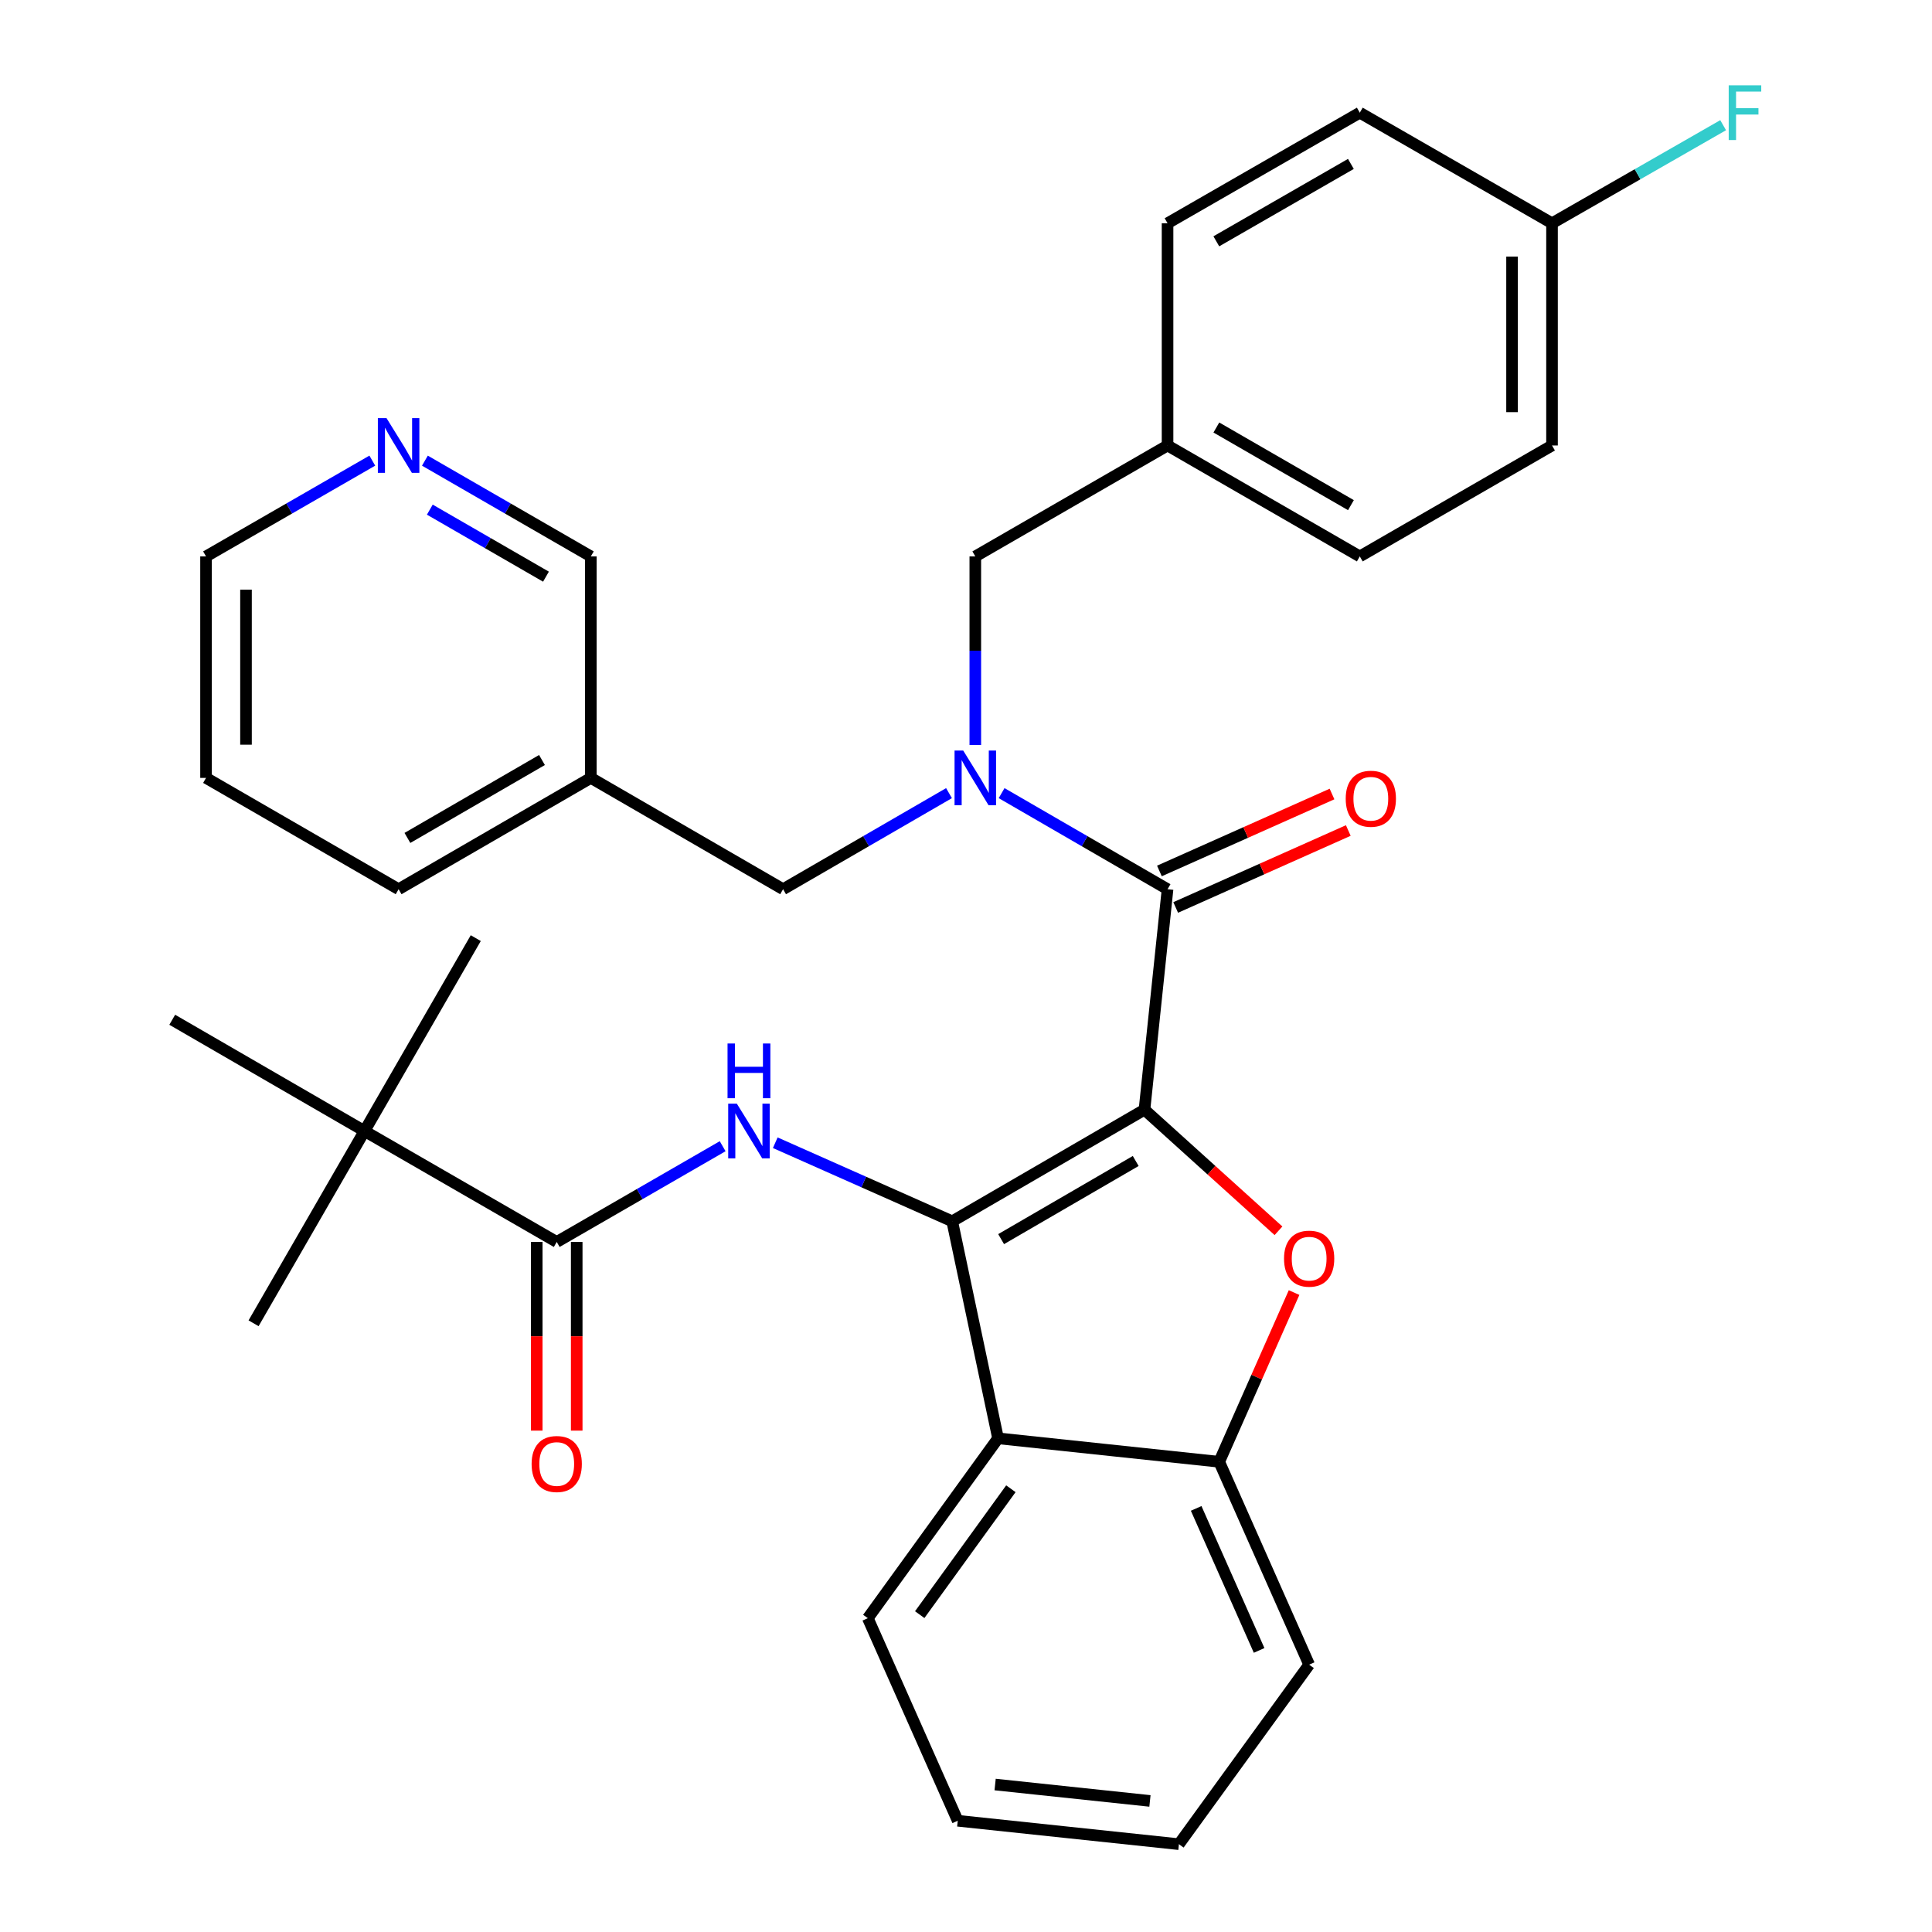<?xml version='1.0' encoding='iso-8859-1'?>
<svg version='1.1' baseProfile='full'
              xmlns='http://www.w3.org/2000/svg'
                      xmlns:rdkit='http://www.rdkit.org/xml'
                      xmlns:xlink='http://www.w3.org/1999/xlink'
                  xml:space='preserve'
width='1000px' height='1000px' viewBox='0 0 1000 1000'>
<!-- END OF HEADER -->
<rect style='opacity:1.0;fill:#FFFFFF;stroke:none' width='1000' height='1000' x='0' y='0'> </rect>
<path class='bond-0' d='M 592.381,574.37 L 492.864,632.145' style='fill:none;fill-rule:evenodd;stroke:#000000;stroke-width:6px;stroke-linecap:butt;stroke-linejoin:miter;stroke-opacity:1' />
<path class='bond-0' d='M 587.84,600.927 L 518.178,641.37' style='fill:none;fill-rule:evenodd;stroke:#000000;stroke-width:6px;stroke-linecap:butt;stroke-linejoin:miter;stroke-opacity:1' />
<path class='bond-1' d='M 592.381,574.37 L 604.322,460.256' style='fill:none;fill-rule:evenodd;stroke:#000000;stroke-width:6px;stroke-linecap:butt;stroke-linejoin:miter;stroke-opacity:1' />
<path class='bond-2' d='M 592.381,574.37 L 627.061,605.711' style='fill:none;fill-rule:evenodd;stroke:#000000;stroke-width:6px;stroke-linecap:butt;stroke-linejoin:miter;stroke-opacity:1' />
<path class='bond-2' d='M 627.061,605.711 L 661.741,637.052' style='fill:none;fill-rule:evenodd;stroke:#FF0000;stroke-width:6px;stroke-linecap:butt;stroke-linejoin:miter;stroke-opacity:1' />
<path class='bond-3' d='M 492.864,632.145 L 447.069,611.809' style='fill:none;fill-rule:evenodd;stroke:#000000;stroke-width:6px;stroke-linecap:butt;stroke-linejoin:miter;stroke-opacity:1' />
<path class='bond-3' d='M 447.069,611.809 L 401.275,591.473' style='fill:none;fill-rule:evenodd;stroke:#0000FF;stroke-width:6px;stroke-linecap:butt;stroke-linejoin:miter;stroke-opacity:1' />
<path class='bond-4' d='M 492.864,632.145 L 516.585,744.477' style='fill:none;fill-rule:evenodd;stroke:#000000;stroke-width:6px;stroke-linecap:butt;stroke-linejoin:miter;stroke-opacity:1' />
<path class='bond-5' d='M 604.322,460.256 L 561.376,435.391' style='fill:none;fill-rule:evenodd;stroke:#000000;stroke-width:6px;stroke-linecap:butt;stroke-linejoin:miter;stroke-opacity:1' />
<path class='bond-5' d='M 561.376,435.391 L 518.431,410.525' style='fill:none;fill-rule:evenodd;stroke:#0000FF;stroke-width:6px;stroke-linecap:butt;stroke-linejoin:miter;stroke-opacity:1' />
<path class='bond-11' d='M 608.534,469.704 L 653.203,449.787' style='fill:none;fill-rule:evenodd;stroke:#000000;stroke-width:6px;stroke-linecap:butt;stroke-linejoin:miter;stroke-opacity:1' />
<path class='bond-11' d='M 653.203,449.787 L 697.872,429.87' style='fill:none;fill-rule:evenodd;stroke:#FF0000;stroke-width:6px;stroke-linecap:butt;stroke-linejoin:miter;stroke-opacity:1' />
<path class='bond-11' d='M 600.11,450.809 L 644.779,430.892' style='fill:none;fill-rule:evenodd;stroke:#000000;stroke-width:6px;stroke-linecap:butt;stroke-linejoin:miter;stroke-opacity:1' />
<path class='bond-11' d='M 644.779,430.892 L 689.448,410.976' style='fill:none;fill-rule:evenodd;stroke:#FF0000;stroke-width:6px;stroke-linecap:butt;stroke-linejoin:miter;stroke-opacity:1' />
<path class='bond-7' d='M 669.811,669.032 L 650.439,712.823' style='fill:none;fill-rule:evenodd;stroke:#FF0000;stroke-width:6px;stroke-linecap:butt;stroke-linejoin:miter;stroke-opacity:1' />
<path class='bond-7' d='M 650.439,712.823 L 631.066,756.614' style='fill:none;fill-rule:evenodd;stroke:#000000;stroke-width:6px;stroke-linecap:butt;stroke-linejoin:miter;stroke-opacity:1' />
<path class='bond-6' d='M 374.045,593.28 L 331.104,618.057' style='fill:none;fill-rule:evenodd;stroke:#0000FF;stroke-width:6px;stroke-linecap:butt;stroke-linejoin:miter;stroke-opacity:1' />
<path class='bond-6' d='M 331.104,618.057 L 288.162,642.833' style='fill:none;fill-rule:evenodd;stroke:#000000;stroke-width:6px;stroke-linecap:butt;stroke-linejoin:miter;stroke-opacity:1' />
<path class='bond-18' d='M 516.585,744.477 L 449.179,837.57' style='fill:none;fill-rule:evenodd;stroke:#000000;stroke-width:6px;stroke-linecap:butt;stroke-linejoin:miter;stroke-opacity:1' />
<path class='bond-18' d='M 523.23,770.574 L 476.046,835.739' style='fill:none;fill-rule:evenodd;stroke:#000000;stroke-width:6px;stroke-linecap:butt;stroke-linejoin:miter;stroke-opacity:1' />
<path class='bond-33' d='M 516.585,744.477 L 631.066,756.614' style='fill:none;fill-rule:evenodd;stroke:#000000;stroke-width:6px;stroke-linecap:butt;stroke-linejoin:miter;stroke-opacity:1' />
<path class='bond-9' d='M 491.202,410.526 L 448.262,435.391' style='fill:none;fill-rule:evenodd;stroke:#0000FF;stroke-width:6px;stroke-linecap:butt;stroke-linejoin:miter;stroke-opacity:1' />
<path class='bond-9' d='M 448.262,435.391 L 405.322,460.256' style='fill:none;fill-rule:evenodd;stroke:#000000;stroke-width:6px;stroke-linecap:butt;stroke-linejoin:miter;stroke-opacity:1' />
<path class='bond-10' d='M 504.816,385.616 L 504.816,336.808' style='fill:none;fill-rule:evenodd;stroke:#0000FF;stroke-width:6px;stroke-linecap:butt;stroke-linejoin:miter;stroke-opacity:1' />
<path class='bond-10' d='M 504.816,336.808 L 504.816,288' style='fill:none;fill-rule:evenodd;stroke:#000000;stroke-width:6px;stroke-linecap:butt;stroke-linejoin:miter;stroke-opacity:1' />
<path class='bond-8' d='M 288.162,642.833 L 188.656,585.426' style='fill:none;fill-rule:evenodd;stroke:#000000;stroke-width:6px;stroke-linecap:butt;stroke-linejoin:miter;stroke-opacity:1' />
<path class='bond-12' d='M 277.819,642.833 L 277.819,691.662' style='fill:none;fill-rule:evenodd;stroke:#000000;stroke-width:6px;stroke-linecap:butt;stroke-linejoin:miter;stroke-opacity:1' />
<path class='bond-12' d='M 277.819,691.662 L 277.819,740.491' style='fill:none;fill-rule:evenodd;stroke:#FF0000;stroke-width:6px;stroke-linecap:butt;stroke-linejoin:miter;stroke-opacity:1' />
<path class='bond-12' d='M 298.506,642.833 L 298.506,691.662' style='fill:none;fill-rule:evenodd;stroke:#000000;stroke-width:6px;stroke-linecap:butt;stroke-linejoin:miter;stroke-opacity:1' />
<path class='bond-12' d='M 298.506,691.662 L 298.506,740.491' style='fill:none;fill-rule:evenodd;stroke:#FF0000;stroke-width:6px;stroke-linecap:butt;stroke-linejoin:miter;stroke-opacity:1' />
<path class='bond-24' d='M 631.066,756.614 L 677.613,861.625' style='fill:none;fill-rule:evenodd;stroke:#000000;stroke-width:6px;stroke-linecap:butt;stroke-linejoin:miter;stroke-opacity:1' />
<path class='bond-24' d='M 619.136,780.749 L 651.718,854.256' style='fill:none;fill-rule:evenodd;stroke:#000000;stroke-width:6px;stroke-linecap:butt;stroke-linejoin:miter;stroke-opacity:1' />
<path class='bond-25' d='M 188.656,585.426 L 89.15,527.823' style='fill:none;fill-rule:evenodd;stroke:#000000;stroke-width:6px;stroke-linecap:butt;stroke-linejoin:miter;stroke-opacity:1' />
<path class='bond-26' d='M 188.656,585.426 L 246.259,485.575' style='fill:none;fill-rule:evenodd;stroke:#000000;stroke-width:6px;stroke-linecap:butt;stroke-linejoin:miter;stroke-opacity:1' />
<path class='bond-27' d='M 188.656,585.426 L 131.249,684.932' style='fill:none;fill-rule:evenodd;stroke:#000000;stroke-width:6px;stroke-linecap:butt;stroke-linejoin:miter;stroke-opacity:1' />
<path class='bond-14' d='M 405.322,460.256 L 305.816,402.642' style='fill:none;fill-rule:evenodd;stroke:#000000;stroke-width:6px;stroke-linecap:butt;stroke-linejoin:miter;stroke-opacity:1' />
<path class='bond-15' d='M 504.816,288 L 604.322,230.581' style='fill:none;fill-rule:evenodd;stroke:#000000;stroke-width:6px;stroke-linecap:butt;stroke-linejoin:miter;stroke-opacity:1' />
<path class='bond-13' d='M 219.933,238.437 L 262.874,263.218' style='fill:none;fill-rule:evenodd;stroke:#0000FF;stroke-width:6px;stroke-linecap:butt;stroke-linejoin:miter;stroke-opacity:1' />
<path class='bond-13' d='M 262.874,263.218 L 305.816,288' style='fill:none;fill-rule:evenodd;stroke:#000000;stroke-width:6px;stroke-linecap:butt;stroke-linejoin:miter;stroke-opacity:1' />
<path class='bond-13' d='M 222.475,263.789 L 252.534,281.136' style='fill:none;fill-rule:evenodd;stroke:#0000FF;stroke-width:6px;stroke-linecap:butt;stroke-linejoin:miter;stroke-opacity:1' />
<path class='bond-13' d='M 252.534,281.136 L 282.593,298.483' style='fill:none;fill-rule:evenodd;stroke:#000000;stroke-width:6px;stroke-linecap:butt;stroke-linejoin:miter;stroke-opacity:1' />
<path class='bond-36' d='M 192.705,238.424 L 149.674,263.212' style='fill:none;fill-rule:evenodd;stroke:#0000FF;stroke-width:6px;stroke-linecap:butt;stroke-linejoin:miter;stroke-opacity:1' />
<path class='bond-36' d='M 149.674,263.212 L 106.643,288' style='fill:none;fill-rule:evenodd;stroke:#000000;stroke-width:6px;stroke-linecap:butt;stroke-linejoin:miter;stroke-opacity:1' />
<path class='bond-23' d='M 305.816,402.642 L 305.816,288' style='fill:none;fill-rule:evenodd;stroke:#000000;stroke-width:6px;stroke-linecap:butt;stroke-linejoin:miter;stroke-opacity:1' />
<path class='bond-29' d='M 305.816,402.642 L 206.321,460.256' style='fill:none;fill-rule:evenodd;stroke:#000000;stroke-width:6px;stroke-linecap:butt;stroke-linejoin:miter;stroke-opacity:1' />
<path class='bond-29' d='M 280.525,393.382 L 210.879,433.712' style='fill:none;fill-rule:evenodd;stroke:#000000;stroke-width:6px;stroke-linecap:butt;stroke-linejoin:miter;stroke-opacity:1' />
<path class='bond-19' d='M 604.322,230.581 L 604.322,115.56' style='fill:none;fill-rule:evenodd;stroke:#000000;stroke-width:6px;stroke-linecap:butt;stroke-linejoin:miter;stroke-opacity:1' />
<path class='bond-20' d='M 604.322,230.581 L 703.828,288' style='fill:none;fill-rule:evenodd;stroke:#000000;stroke-width:6px;stroke-linecap:butt;stroke-linejoin:miter;stroke-opacity:1' />
<path class='bond-20' d='M 629.588,221.276 L 699.242,261.469' style='fill:none;fill-rule:evenodd;stroke:#000000;stroke-width:6px;stroke-linecap:butt;stroke-linejoin:miter;stroke-opacity:1' />
<path class='bond-16' d='M 803.323,115.56 L 803.323,230.581' style='fill:none;fill-rule:evenodd;stroke:#000000;stroke-width:6px;stroke-linecap:butt;stroke-linejoin:miter;stroke-opacity:1' />
<path class='bond-16' d='M 782.635,132.813 L 782.635,213.328' style='fill:none;fill-rule:evenodd;stroke:#000000;stroke-width:6px;stroke-linecap:butt;stroke-linejoin:miter;stroke-opacity:1' />
<path class='bond-17' d='M 803.323,115.56 L 847.611,90.179' style='fill:none;fill-rule:evenodd;stroke:#000000;stroke-width:6px;stroke-linecap:butt;stroke-linejoin:miter;stroke-opacity:1' />
<path class='bond-17' d='M 847.611,90.179 L 891.899,64.799' style='fill:none;fill-rule:evenodd;stroke:#33CCCC;stroke-width:6px;stroke-linecap:butt;stroke-linejoin:miter;stroke-opacity:1' />
<path class='bond-35' d='M 803.323,115.56 L 703.828,58.325' style='fill:none;fill-rule:evenodd;stroke:#000000;stroke-width:6px;stroke-linecap:butt;stroke-linejoin:miter;stroke-opacity:1' />
<path class='bond-30' d='M 449.179,837.57 L 495.725,942.42' style='fill:none;fill-rule:evenodd;stroke:#000000;stroke-width:6px;stroke-linecap:butt;stroke-linejoin:miter;stroke-opacity:1' />
<path class='bond-22' d='M 604.322,115.56 L 703.828,58.325' style='fill:none;fill-rule:evenodd;stroke:#000000;stroke-width:6px;stroke-linecap:butt;stroke-linejoin:miter;stroke-opacity:1' />
<path class='bond-22' d='M 629.563,124.907 L 699.217,84.843' style='fill:none;fill-rule:evenodd;stroke:#000000;stroke-width:6px;stroke-linecap:butt;stroke-linejoin:miter;stroke-opacity:1' />
<path class='bond-21' d='M 703.828,288 L 803.323,230.581' style='fill:none;fill-rule:evenodd;stroke:#000000;stroke-width:6px;stroke-linecap:butt;stroke-linejoin:miter;stroke-opacity:1' />
<path class='bond-32' d='M 677.613,861.625 L 610.207,954.545' style='fill:none;fill-rule:evenodd;stroke:#000000;stroke-width:6px;stroke-linecap:butt;stroke-linejoin:miter;stroke-opacity:1' />
<path class='bond-28' d='M 106.643,288 L 106.643,402.642' style='fill:none;fill-rule:evenodd;stroke:#000000;stroke-width:6px;stroke-linecap:butt;stroke-linejoin:miter;stroke-opacity:1' />
<path class='bond-28' d='M 127.33,305.196 L 127.33,385.446' style='fill:none;fill-rule:evenodd;stroke:#000000;stroke-width:6px;stroke-linecap:butt;stroke-linejoin:miter;stroke-opacity:1' />
<path class='bond-31' d='M 206.321,460.256 L 106.643,402.642' style='fill:none;fill-rule:evenodd;stroke:#000000;stroke-width:6px;stroke-linecap:butt;stroke-linejoin:miter;stroke-opacity:1' />
<path class='bond-34' d='M 495.725,942.42 L 610.207,954.545' style='fill:none;fill-rule:evenodd;stroke:#000000;stroke-width:6px;stroke-linecap:butt;stroke-linejoin:miter;stroke-opacity:1' />
<path class='bond-34' d='M 515.076,923.667 L 595.213,932.154' style='fill:none;fill-rule:evenodd;stroke:#000000;stroke-width:6px;stroke-linecap:butt;stroke-linejoin:miter;stroke-opacity:1' />
<path  class='atom-3' d='M 664.613 651.476
Q 664.613 644.676, 667.973 640.876
Q 671.333 637.076, 677.613 637.076
Q 683.893 637.076, 687.253 640.876
Q 690.613 644.676, 690.613 651.476
Q 690.613 658.356, 687.213 662.276
Q 683.813 666.156, 677.613 666.156
Q 671.373 666.156, 667.973 662.276
Q 664.613 658.396, 664.613 651.476
M 677.613 662.956
Q 681.933 662.956, 684.253 660.076
Q 686.613 657.156, 686.613 651.476
Q 686.613 645.916, 684.253 643.116
Q 681.933 640.276, 677.613 640.276
Q 673.293 640.276, 670.933 643.076
Q 668.613 645.876, 668.613 651.476
Q 668.613 657.196, 670.933 660.076
Q 673.293 662.956, 677.613 662.956
' fill='#FF0000'/>
<path  class='atom-4' d='M 381.397 571.266
L 390.677 586.266
Q 391.597 587.746, 393.077 590.426
Q 394.557 593.106, 394.637 593.266
L 394.637 571.266
L 398.397 571.266
L 398.397 599.586
L 394.517 599.586
L 384.557 583.186
Q 383.397 581.266, 382.157 579.066
Q 380.957 576.866, 380.597 576.186
L 380.597 599.586
L 376.917 599.586
L 376.917 571.266
L 381.397 571.266
' fill='#0000FF'/>
<path  class='atom-4' d='M 376.577 540.114
L 380.417 540.114
L 380.417 552.154
L 394.897 552.154
L 394.897 540.114
L 398.737 540.114
L 398.737 568.434
L 394.897 568.434
L 394.897 555.354
L 380.417 555.354
L 380.417 568.434
L 376.577 568.434
L 376.577 540.114
' fill='#0000FF'/>
<path  class='atom-6' d='M 498.556 388.482
L 507.836 403.482
Q 508.756 404.962, 510.236 407.642
Q 511.716 410.322, 511.796 410.482
L 511.796 388.482
L 515.556 388.482
L 515.556 416.802
L 511.676 416.802
L 501.716 400.402
Q 500.556 398.482, 499.316 396.282
Q 498.116 394.082, 497.756 393.402
L 497.756 416.802
L 494.076 416.802
L 494.076 388.482
L 498.556 388.482
' fill='#0000FF'/>
<path  class='atom-12' d='M 696.54 413.422
Q 696.54 406.622, 699.9 402.822
Q 703.26 399.022, 709.54 399.022
Q 715.82 399.022, 719.18 402.822
Q 722.54 406.622, 722.54 413.422
Q 722.54 420.302, 719.14 424.222
Q 715.74 428.102, 709.54 428.102
Q 703.3 428.102, 699.9 424.222
Q 696.54 420.342, 696.54 413.422
M 709.54 424.902
Q 713.86 424.902, 716.18 422.022
Q 718.54 419.102, 718.54 413.422
Q 718.54 407.862, 716.18 405.062
Q 713.86 402.222, 709.54 402.222
Q 705.22 402.222, 702.86 405.022
Q 700.54 407.822, 700.54 413.422
Q 700.54 419.142, 702.86 422.022
Q 705.22 424.902, 709.54 424.902
' fill='#FF0000'/>
<path  class='atom-13' d='M 275.162 757.763
Q 275.162 750.963, 278.522 747.163
Q 281.882 743.363, 288.162 743.363
Q 294.442 743.363, 297.802 747.163
Q 301.162 750.963, 301.162 757.763
Q 301.162 764.643, 297.762 768.563
Q 294.362 772.443, 288.162 772.443
Q 281.922 772.443, 278.522 768.563
Q 275.162 764.683, 275.162 757.763
M 288.162 769.243
Q 292.482 769.243, 294.802 766.363
Q 297.162 763.443, 297.162 757.763
Q 297.162 752.203, 294.802 749.403
Q 292.482 746.563, 288.162 746.563
Q 283.842 746.563, 281.482 749.363
Q 279.162 752.163, 279.162 757.763
Q 279.162 763.483, 281.482 766.363
Q 283.842 769.243, 288.162 769.243
' fill='#FF0000'/>
<path  class='atom-14' d='M 200.061 216.421
L 209.341 231.421
Q 210.261 232.901, 211.741 235.581
Q 213.221 238.261, 213.301 238.421
L 213.301 216.421
L 217.061 216.421
L 217.061 244.741
L 213.181 244.741
L 203.221 228.341
Q 202.061 226.421, 200.821 224.221
Q 199.621 222.021, 199.261 221.341
L 199.261 244.741
L 195.581 244.741
L 195.581 216.421
L 200.061 216.421
' fill='#0000FF'/>
<path  class='atom-18' d='M 894.777 44.165
L 911.617 44.165
L 911.617 47.405
L 898.577 47.405
L 898.577 56.005
L 910.177 56.005
L 910.177 59.285
L 898.577 59.285
L 898.577 72.485
L 894.777 72.485
L 894.777 44.165
' fill='#33CCCC'/>
</svg>
